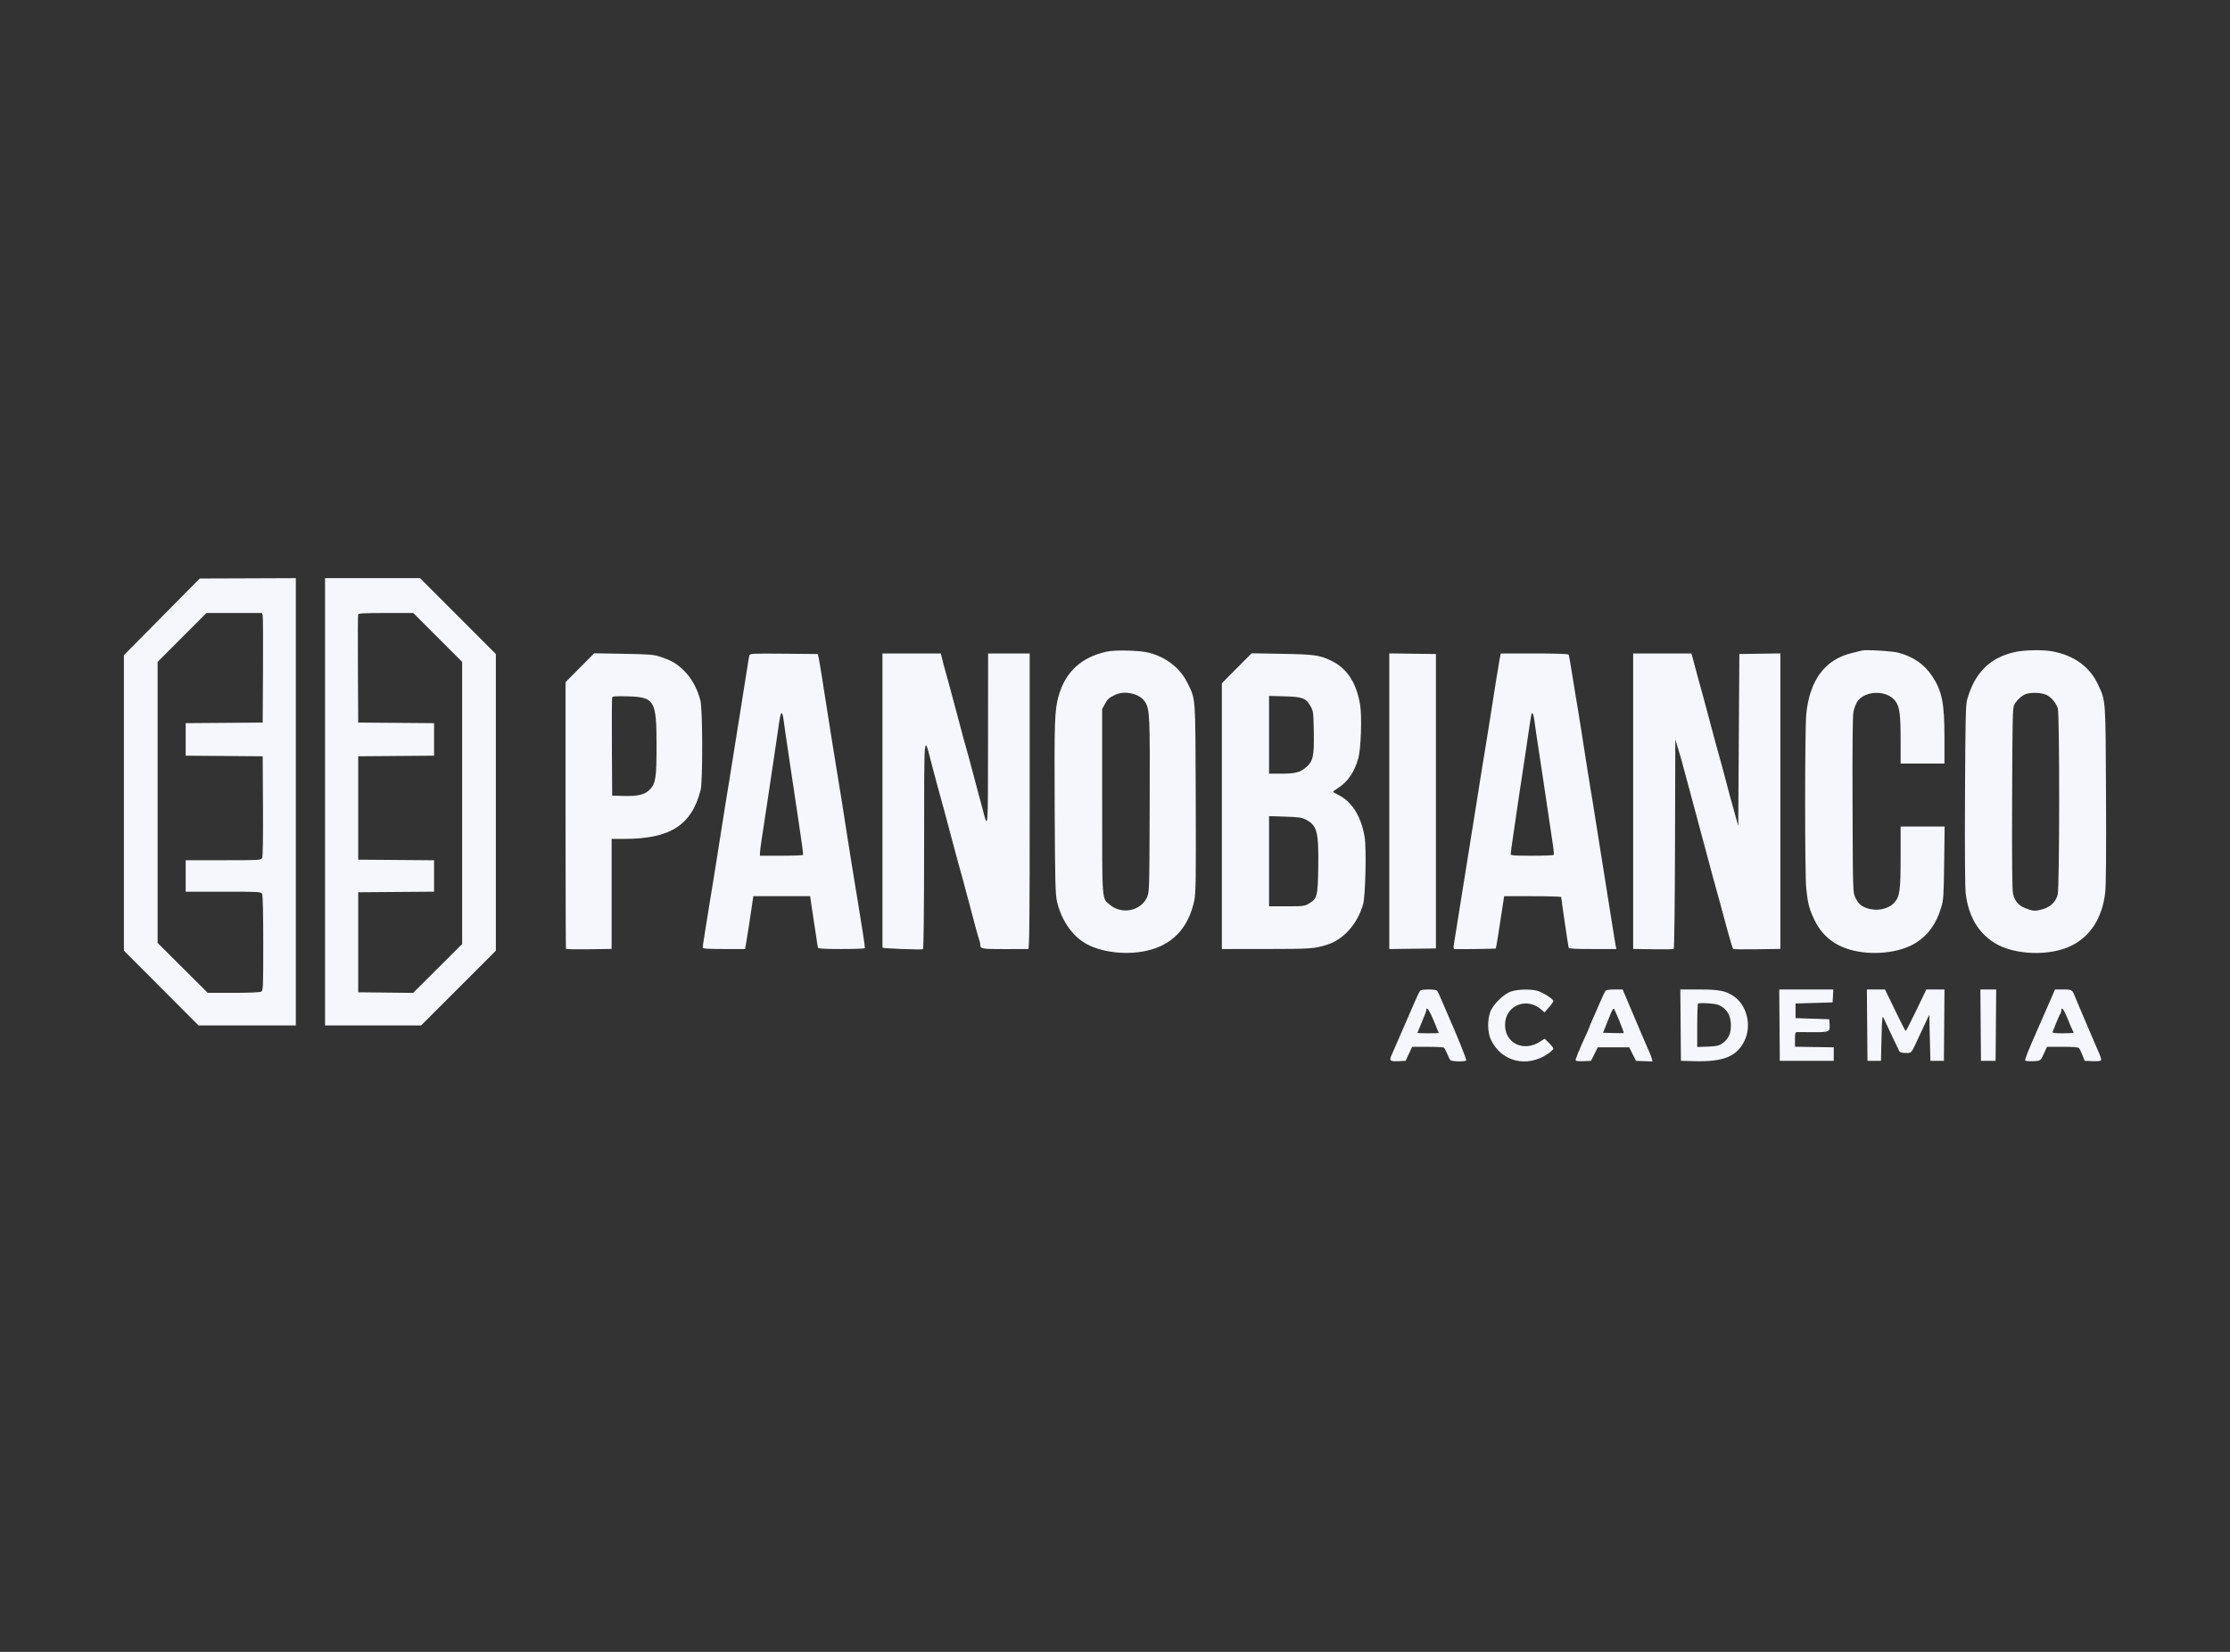 <svg width="108" height="80" viewBox="0 0 108 80" fill="none" xmlns="http://www.w3.org/2000/svg">
<rect x="0" y="0" width="108" height="80" fill="#333333" stroke="none"/>
<path fill-rule="evenodd" clip-rule="evenodd" d="M7.837 29.874L6 31.73V38.884V46.039L7.809 47.85L9.617 49.662H11.972H14.327V38.831V28L12.001 28.009L9.674 28.017L7.837 29.874ZM15.742 38.831V49.662H18.069H20.396L22.206 47.852L24.015 46.042L24.015 38.858L24.015 31.674L22.18 29.837L20.345 28H18.044H15.742V38.831ZM8.816 30.871L7.633 32.056V38.86V45.665L8.847 46.874L10.06 48.083H11.299C12.049 48.083 12.58 48.061 12.644 48.027C12.745 47.973 12.749 47.889 12.749 45.683C12.749 44.21 12.729 43.358 12.693 43.29C12.639 43.189 12.56 43.185 10.815 43.185H8.993V42.423V41.661H10.815C12.566 41.661 12.638 41.657 12.693 41.555C12.731 41.484 12.745 40.638 12.736 39.038L12.722 36.627L10.858 36.612L8.993 36.598V35.81V35.022L10.858 35.008L12.722 34.994L12.737 32.463C12.745 31.071 12.739 29.877 12.722 29.81L12.692 29.687H11.346H9.999L8.816 30.871ZM17.346 29.755C17.331 29.793 17.326 30.987 17.334 32.408L17.348 34.994L19.185 35.008L21.022 35.023V35.81V36.598L19.185 36.612L17.348 36.627V39.13V41.634L19.185 41.648L21.022 41.663V42.423V43.184L19.185 43.198L17.348 43.212V45.634V48.056L18.677 48.071L20.007 48.085L21.195 46.902L22.382 45.719V38.886V32.054L21.198 30.87L20.014 29.687H18.693C17.686 29.687 17.366 29.703 17.346 29.755ZM53.596 31.559C52.367 31.828 51.595 32.542 51.266 33.715C51.076 34.391 51.057 34.961 51.079 39.157C51.098 42.834 51.11 43.31 51.195 43.675C51.391 44.513 51.87 45.242 52.48 45.634C53.284 46.15 54.692 46.301 55.765 45.986C56.882 45.659 57.583 44.851 57.843 43.595C57.914 43.248 57.924 42.559 57.91 38.657C57.892 33.613 57.912 33.898 57.512 33.078C57.166 32.368 56.498 31.84 55.664 31.615C55.226 31.497 54.027 31.464 53.596 31.559ZM90.171 31.506C90.141 31.517 89.937 31.568 89.719 31.618C88.401 31.921 87.645 32.92 87.479 34.578C87.406 35.296 87.405 42.32 87.477 43.022C87.551 43.751 87.621 44.019 87.866 44.535C88.217 45.273 88.783 45.752 89.58 45.987C90.636 46.298 92.013 46.157 92.793 45.657C93.394 45.273 93.777 44.735 94.013 43.947C94.125 43.57 94.136 43.405 94.157 41.783L94.18 40.028H93.114H92.048V41.462C92.048 43.156 92.009 43.434 91.726 43.73C91.429 44.042 90.871 44.146 90.398 43.977C90.121 43.878 89.987 43.751 89.85 43.457C89.737 43.216 89.735 43.152 89.72 39.003C89.709 36.256 89.724 34.688 89.761 34.488C89.792 34.32 89.876 34.093 89.948 33.984C90.325 33.415 91.429 33.412 91.813 33.979C92.002 34.258 92.048 34.625 92.048 35.84V36.98H93.109H94.171V35.733C94.171 34.038 94.054 33.457 93.565 32.729C93.193 32.174 92.673 31.813 91.957 31.613C91.669 31.532 90.315 31.452 90.171 31.506ZM97.654 31.564C96.403 31.816 95.643 32.554 95.271 33.878C95.199 34.133 95.184 34.811 95.166 38.502C95.153 41.182 95.166 42.993 95.199 43.264C95.336 44.366 95.787 45.148 96.577 45.654C97.52 46.257 99.276 46.324 100.326 45.797C101.257 45.329 101.815 44.448 101.957 43.22C101.995 42.895 102.008 41.251 101.995 38.477C101.973 33.777 101.986 33.964 101.608 33.152C101.201 32.282 100.439 31.732 99.372 31.541C98.945 31.465 98.094 31.476 97.654 31.564ZM28.083 32.338L27.389 33.037L27.389 39.476C27.389 43.018 27.399 45.932 27.411 45.952C27.423 45.972 27.926 45.981 28.527 45.972L29.621 45.956V43.292V40.627H30.243C32.462 40.627 33.495 39.964 33.933 38.259C34.035 37.859 34.031 34.408 33.927 33.96C33.796 33.395 33.504 32.852 33.137 32.489C32.778 32.136 32.513 31.98 31.961 31.802C31.649 31.701 31.441 31.684 30.193 31.663L28.777 31.639L28.083 32.338ZM36.295 31.741C36.28 31.794 36.254 31.923 36.239 32.028C36.223 32.132 36.161 32.524 36.101 32.898C36.041 33.273 35.928 33.983 35.851 34.477C35.558 36.333 35.388 37.398 35.338 37.688C35.309 37.852 35.259 38.159 35.227 38.368C35.195 38.578 35.145 38.884 35.116 39.049C35.068 39.331 34.919 40.27 34.678 41.824C34.62 42.199 34.549 42.639 34.52 42.804C34.491 42.969 34.419 43.41 34.359 43.784C34.3 44.158 34.201 44.773 34.14 45.151C34.079 45.528 34.03 45.865 34.03 45.899C34.03 45.943 34.326 45.961 35.058 45.961H36.086L36.146 45.607C36.227 45.133 36.3 44.657 36.458 43.58L36.484 43.403H37.86H39.237L39.304 43.879C39.34 44.141 39.391 44.478 39.417 44.627C39.443 44.777 39.493 45.108 39.529 45.362C39.564 45.617 39.602 45.855 39.613 45.893C39.627 45.944 39.902 45.961 40.746 45.961C41.359 45.961 41.87 45.942 41.882 45.92C41.894 45.898 41.847 45.536 41.779 45.117C41.71 44.698 41.604 44.037 41.542 43.648C41.48 43.258 41.406 42.805 41.377 42.641C41.347 42.476 41.26 41.937 41.183 41.443C40.766 38.778 40.631 37.928 40.56 37.525C40.498 37.177 40.11 34.734 39.794 32.708C39.733 32.319 39.666 31.927 39.644 31.837L39.604 31.674L37.964 31.659C36.436 31.646 36.321 31.652 36.295 31.741ZM42.738 38.749C42.738 42.656 42.738 45.87 42.738 45.893C42.737 45.933 44.592 46.006 44.698 45.97C44.733 45.958 44.753 44.165 44.755 40.908C44.759 35.298 44.738 35.535 45.107 36.953C45.216 37.372 45.353 37.887 45.411 38.096C45.468 38.306 45.539 38.563 45.568 38.668C45.597 38.772 45.667 39.029 45.725 39.239C45.782 39.449 45.969 40.147 46.139 40.79C46.309 41.434 46.468 42.022 46.493 42.096C46.517 42.171 46.588 42.428 46.651 42.668C46.714 42.907 46.851 43.422 46.956 43.811C47.062 44.2 47.199 44.714 47.261 44.954C47.323 45.193 47.396 45.446 47.423 45.514C47.451 45.583 47.473 45.681 47.474 45.732C47.476 45.956 47.522 45.965 48.648 45.964C49.244 45.964 49.762 45.963 49.8 45.962C49.854 45.961 49.868 44.492 49.868 38.804V31.647H48.861H47.854L47.851 35.824C47.848 40.344 47.858 40.217 47.581 39.157C47.514 38.903 47.416 38.536 47.362 38.341C47.309 38.146 47.175 37.644 47.065 37.225C46.956 36.806 46.846 36.402 46.821 36.327C46.797 36.252 46.725 35.995 46.662 35.756C46.599 35.516 46.462 35.002 46.357 34.613C46.252 34.224 46.114 33.709 46.051 33.47C45.988 33.23 45.914 32.961 45.888 32.871C45.805 32.586 45.635 31.951 45.6 31.796L45.566 31.647H44.152H42.738V38.749ZM59.896 32.364L59.175 33.09V39.526V45.961L61.338 45.959C63.508 45.957 63.643 45.947 64.275 45.751C65.063 45.507 65.741 44.747 66.014 43.802C66.131 43.397 66.183 41.082 66.088 40.525C65.918 39.523 65.469 38.814 64.802 38.49C64.67 38.426 64.563 38.36 64.563 38.344C64.563 38.327 64.673 38.244 64.808 38.159C65.276 37.864 65.606 37.374 65.788 36.708C65.913 36.247 65.964 34.669 65.87 34.123C65.686 33.053 65.242 32.375 64.48 32.002C63.919 31.728 63.668 31.692 62.086 31.664L60.617 31.639L59.896 32.364ZM67.284 38.804V45.963L68.413 45.948L69.543 45.934V38.804V31.674L68.413 31.659L67.284 31.644V38.804ZM72.626 31.932C72.576 32.196 72.437 33.061 72.096 35.239C72.023 35.703 71.94 36.217 71.911 36.382C71.856 36.695 71.738 37.43 71.5 38.94C71.344 39.932 71.106 41.416 70.903 42.668C70.784 43.402 70.491 45.233 70.409 45.757C70.385 45.906 70.396 45.961 70.45 45.963C70.78 45.974 72.427 45.952 72.442 45.937C72.46 45.919 72.624 44.894 72.811 43.634L72.845 43.403H74.228C74.989 43.403 75.611 43.421 75.61 43.444C75.609 43.508 75.947 45.817 75.969 45.893C75.984 45.944 76.265 45.961 77.135 45.961H78.28L78.255 45.838C78.242 45.771 78.205 45.557 78.174 45.362C78.144 45.167 78.069 44.702 78.009 44.328C77.746 42.683 77.569 41.572 77.437 40.736C77.2 39.231 77.081 38.491 77.026 38.178C76.997 38.013 76.926 37.572 76.868 37.198C76.616 35.575 76.478 34.702 76.429 34.422C76.4 34.258 76.327 33.817 76.268 33.443C76.051 32.074 75.994 31.747 75.963 31.698C75.945 31.668 75.256 31.647 74.306 31.647H72.68L72.626 31.932ZM79.095 38.801V45.956L80.053 45.972C80.579 45.981 81.032 45.974 81.059 45.958C81.087 45.94 81.114 43.769 81.122 40.869L81.136 35.81L81.26 36.218C81.329 36.443 81.408 36.712 81.436 36.817C81.464 36.922 81.534 37.179 81.591 37.389C81.648 37.598 81.836 38.296 82.008 38.94C82.491 40.75 82.898 42.268 82.957 42.477C82.987 42.582 83.061 42.852 83.122 43.076C83.183 43.301 83.258 43.57 83.287 43.675C83.317 43.78 83.466 44.331 83.618 44.899C83.77 45.468 83.915 45.946 83.939 45.961C83.963 45.976 84.487 45.981 85.103 45.972L86.225 45.956V38.8V31.644L85.231 31.659L84.238 31.674L84.211 35.837L84.184 40.001L84.055 39.538C83.812 38.67 83.73 38.368 83.531 37.606C83.421 37.187 83.312 36.783 83.287 36.708C83.262 36.633 83.191 36.376 83.128 36.137C83.065 35.897 82.928 35.383 82.822 34.994C82.717 34.605 82.58 34.09 82.517 33.851C82.455 33.611 82.384 33.354 82.36 33.279C82.336 33.205 82.262 32.935 82.195 32.681C82.129 32.426 82.039 32.09 81.996 31.932L81.917 31.647H80.506H79.095V38.801ZM53.985 33.66C53.697 33.804 53.633 33.864 53.497 34.119L53.378 34.341V38.804C53.378 43.796 53.355 43.49 53.768 43.831C54.34 44.303 55.247 44.115 55.548 43.463C55.663 43.215 55.664 43.166 55.68 39.049C55.697 34.632 55.684 34.342 55.448 33.981C55.187 33.584 54.459 33.424 53.985 33.66ZM98.079 33.626C97.886 33.711 97.666 33.919 97.554 34.123C97.472 34.27 97.462 34.712 97.448 38.668C97.436 41.762 97.45 43.121 97.493 43.294C97.583 43.657 97.769 43.867 98.118 43.997C98.479 44.132 98.582 44.136 98.951 44.026C99.312 43.919 99.565 43.669 99.654 43.332C99.748 42.98 99.753 34.585 99.66 34.308C99.567 34.031 99.361 33.781 99.123 33.66C98.88 33.536 98.322 33.518 98.079 33.626ZM29.648 33.778C29.633 33.818 29.626 34.904 29.634 36.191L29.648 38.532L30.16 38.547C30.889 38.57 31.233 38.488 31.476 38.233C31.754 37.942 31.798 37.65 31.797 36.114C31.796 33.913 31.707 33.761 30.397 33.724C29.828 33.708 29.67 33.72 29.648 33.778ZM61.461 35.587V37.47H62.039C62.721 37.47 62.964 37.408 63.253 37.161C63.596 36.867 63.65 36.623 63.628 35.443C63.611 34.501 63.603 34.437 63.474 34.207C63.251 33.81 63.082 33.745 62.209 33.723L61.461 33.704V35.587ZM37.818 34.576C37.801 34.604 37.763 34.795 37.733 35.001C37.704 35.207 37.593 35.963 37.486 36.681C37.2 38.609 37.183 38.722 37.132 39.049C37.106 39.213 37.059 39.519 37.028 39.729C36.996 39.938 36.933 40.353 36.888 40.649C36.842 40.946 36.805 41.246 36.805 41.316V41.443H37.836C38.403 41.443 38.877 41.425 38.889 41.403C38.908 41.366 38.836 40.822 38.656 39.647C38.586 39.188 38.572 39.095 38.302 37.28C38.196 36.561 38.083 35.802 38.051 35.593C38.019 35.383 37.976 35.071 37.954 34.9C37.913 34.578 37.874 34.486 37.818 34.576ZM74.172 34.591C74.158 34.633 74.107 34.937 74.059 35.266C73.958 35.969 73.702 37.674 73.593 38.368C73.565 38.548 73.519 38.866 73.489 39.076C73.46 39.285 73.375 39.869 73.299 40.373C73.224 40.876 73.162 41.323 73.162 41.366C73.162 41.43 73.338 41.443 74.193 41.443C74.76 41.443 75.235 41.425 75.248 41.403C75.261 41.38 75.252 41.227 75.229 41.062C75.174 40.687 74.899 38.836 74.711 37.579C74.573 36.657 74.548 36.493 74.413 35.62C74.379 35.395 74.332 35.071 74.311 34.9C74.269 34.576 74.218 34.461 74.172 34.591ZM61.461 41.709V43.892H62.313C63.121 43.892 63.177 43.886 63.394 43.758C63.796 43.523 63.826 43.403 63.844 41.943C63.866 40.276 63.785 39.973 63.238 39.691C63.047 39.592 62.892 39.57 62.236 39.549L61.461 39.525V41.709ZM68.77 47.988C68.742 48.026 68.65 48.215 68.566 48.41C68.407 48.777 68.298 49.028 68.114 49.444C68.054 49.579 67.889 49.958 67.748 50.288C67.606 50.617 67.445 50.984 67.391 51.104C67.268 51.376 67.318 51.416 67.76 51.392L68.073 51.376L68.233 51.036L68.392 50.696L69.131 50.697C69.537 50.697 69.896 50.715 69.928 50.737C69.96 50.759 70.029 50.888 70.082 51.022C70.135 51.157 70.204 51.298 70.235 51.335C70.3 51.415 70.962 51.43 71.01 51.353C71.035 51.313 70.556 50.124 70.121 49.145C70.067 49.025 69.941 48.731 69.84 48.492C69.739 48.252 69.634 48.026 69.607 47.988C69.575 47.945 69.42 47.92 69.189 47.92C68.959 47.92 68.802 47.945 68.77 47.988ZM73.189 48.016C72.817 48.138 72.291 48.659 72.165 49.032C72.028 49.434 72.045 50.006 72.203 50.346C72.705 51.423 73.956 51.731 74.977 51.028C75.116 50.932 75.23 50.823 75.23 50.786C75.23 50.748 75.135 50.625 75.019 50.511L74.808 50.305L74.597 50.442C73.796 50.963 72.89 50.536 72.89 49.637C72.89 48.684 73.952 48.256 74.675 48.918L74.799 49.032L75.013 48.789C75.13 48.655 75.227 48.517 75.228 48.481C75.231 48.397 74.836 48.129 74.535 48.011C74.236 47.894 73.554 47.896 73.189 48.016ZM77.751 47.988C77.723 48.026 77.594 48.301 77.466 48.6C77.337 48.9 77.173 49.274 77.102 49.432C77.03 49.59 76.972 49.73 76.972 49.743C76.972 49.757 76.913 49.897 76.841 50.055C76.425 50.964 76.28 51.327 76.316 51.365C76.339 51.389 76.514 51.402 76.706 51.393L77.054 51.376L77.217 51.05L77.38 50.723H78.142H78.904L79.067 51.05L79.231 51.376L79.632 51.392L80.033 51.408L79.998 51.268C79.978 51.191 79.904 51 79.833 50.844C79.716 50.586 79.512 50.11 78.822 48.478L78.586 47.92H78.194C77.944 47.92 77.783 47.945 77.751 47.988ZM81.394 49.648L81.408 51.376L82.061 51.393C83.475 51.43 84.122 51.165 84.49 50.397C84.843 49.66 84.606 48.687 83.967 48.248C83.583 47.983 83.255 47.92 82.268 47.92H81.379L81.394 49.648ZM86.183 49.648L86.197 51.376H87.504H88.81V51.05V50.723L87.871 50.708L86.932 50.693V50.341C86.932 50.042 86.947 49.988 87.027 49.985C87.08 49.984 87.431 49.985 87.808 49.988C88.593 49.994 88.636 49.973 88.609 49.598L88.592 49.362L87.776 49.335L86.959 49.308V48.954V48.6L87.857 48.573L88.755 48.546L88.772 48.233L88.788 47.92H87.478H86.169L86.183 49.648ZM90.428 49.648L90.443 51.376H90.769H91.096L91.123 50.26C91.145 49.358 91.162 49.171 91.213 49.281C91.478 49.852 91.949 50.847 91.987 50.913C92.018 50.968 92.118 50.995 92.293 50.995C92.591 50.995 92.545 51.051 92.924 50.233C93.076 49.904 93.253 49.524 93.318 49.39L93.436 49.145L93.463 50.26L93.49 51.376H93.817H94.144L94.158 49.648L94.172 47.92H93.733H93.294L92.809 48.927C92.542 49.481 92.31 49.934 92.295 49.934C92.279 49.934 92.047 49.481 91.779 48.927L91.291 47.92H90.853H90.414L90.428 49.648ZM95.925 49.648L95.94 51.376H96.293H96.647L96.662 49.648L96.676 47.92H96.293H95.911L95.925 49.648ZM99.152 48.777C98.947 49.249 98.736 49.733 98.682 49.852C98.247 50.828 98.049 51.328 98.085 51.365C98.109 51.389 98.282 51.402 98.47 51.393C98.84 51.375 98.825 51.387 99.019 50.954L99.136 50.696H99.885C100.421 50.696 100.65 50.715 100.691 50.764C100.722 50.802 100.796 50.955 100.854 51.105L100.961 51.376L101.33 51.392C101.532 51.401 101.72 51.387 101.747 51.36C101.776 51.33 101.743 51.191 101.664 51.017C101.591 50.855 101.366 50.331 101.164 49.852C100.962 49.373 100.743 48.859 100.678 48.709C100.612 48.56 100.525 48.351 100.485 48.247C100.365 47.935 100.338 47.92 99.916 47.92H99.525L99.152 48.777ZM82.238 48.603C82.215 48.627 82.197 49.109 82.197 49.676V50.706L82.705 50.688C83.138 50.671 83.241 50.649 83.409 50.533C83.7 50.334 83.83 50.067 83.83 49.666C83.83 49.248 83.689 48.953 83.401 48.762C83.234 48.651 83.1 48.617 82.735 48.592C82.484 48.575 82.26 48.58 82.238 48.603ZM69.08 48.913C69.08 48.955 68.982 49.218 68.862 49.498C68.743 49.779 68.645 50.016 68.645 50.025C68.645 50.035 68.877 50.043 69.162 50.043C69.446 50.043 69.679 50.037 69.679 50.029C69.678 50.022 69.573 49.76 69.444 49.447C69.231 48.933 69.08 48.711 69.08 48.913ZM78.032 49.03C77.99 49.132 77.883 49.395 77.796 49.615L77.637 50.016L78.128 50.031C78.398 50.04 78.626 50.039 78.635 50.03C78.666 49.999 78.197 48.849 78.153 48.847C78.129 48.846 78.075 48.929 78.032 49.03ZM99.831 48.939C99.831 48.995 99.81 49.065 99.785 49.093C99.759 49.121 99.671 49.316 99.588 49.526C99.506 49.735 99.426 49.937 99.411 49.975C99.391 50.026 99.511 50.043 99.907 50.043C100.195 50.043 100.43 50.03 100.43 50.015C100.43 49.999 100.405 49.944 100.374 49.892C100.343 49.84 100.236 49.59 100.135 49.337C99.958 48.892 99.831 48.726 99.831 48.939Z" fill="#F6F7FC"/>
</svg>
